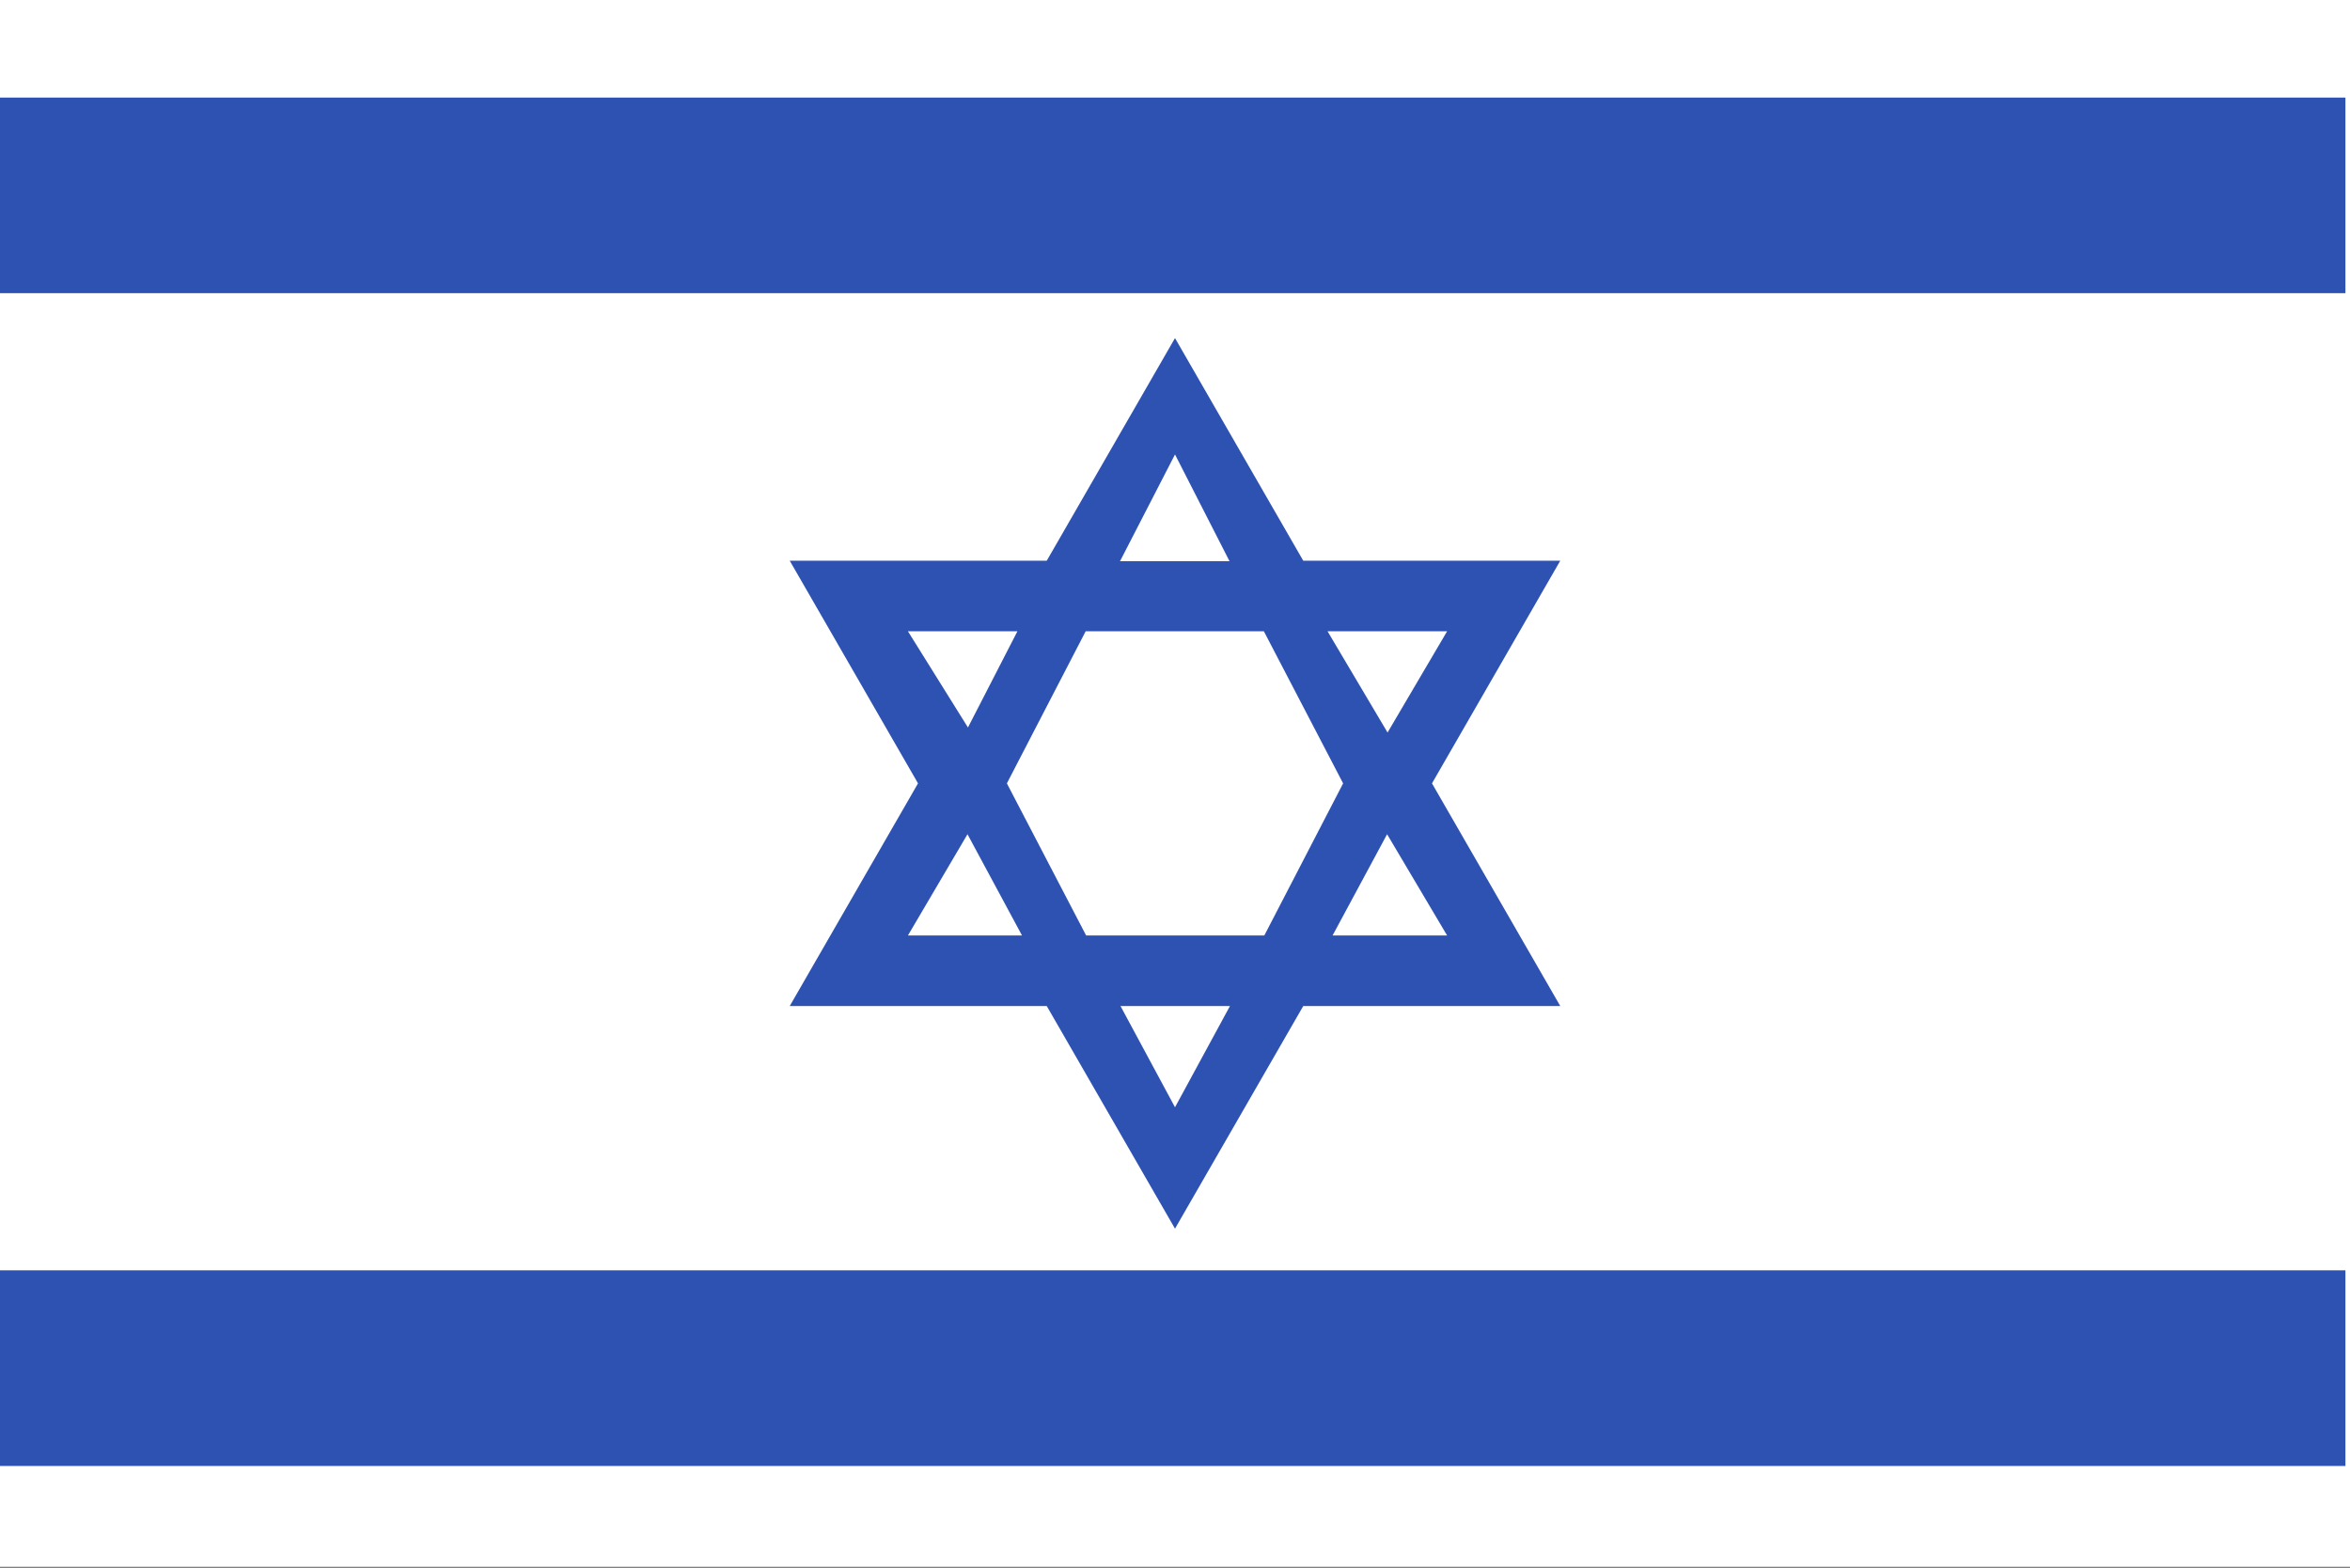 <svg width="517" height="345" viewBox="0 0 517 345" fill="none" xmlns="http://www.w3.org/2000/svg">
<rect x="0" y="0" width="517" height="345" fill="#808080" stroke="none"/>
<g clip-path="url(#clip0_2_226)">
<path d="M0 0H517V344.667H0V0Z" fill="white"/>
<path d="M343.256 123.354H286.718L258.5 74.375L230.282 123.354H173.744L201.963 172.333L173.744 221.312H230.282L258.5 270.291L286.718 221.312H343.256L315.037 172.333L343.256 123.354ZM295.486 172.333L278.152 205.792H238.949L221.514 172.333L238.848 138.874H278.051L295.486 172.333ZM258.5 99.974L270.493 123.455H246.406L258.5 99.974ZM199.745 138.874H223.832L212.948 160.038L199.745 138.874ZM199.745 205.792L212.847 183.52L224.84 205.792H199.745ZM258.5 243.585L246.507 221.312H270.594L258.5 243.585ZM318.363 205.792H293.168L305.161 183.52L318.363 205.792ZM292.06 138.874H318.363L305.262 161.147L292.06 138.874ZM0 21.466H515.992V64.499H0V21.466ZM0 279.462H515.992V322.495H0V279.462Z" fill="#2E52B2"/>
</g>
<defs>
<clipPath id="clip0_2_226">
<rect width="517" height="344.667" fill="white"/>
</clipPath>
</defs>
</svg>
